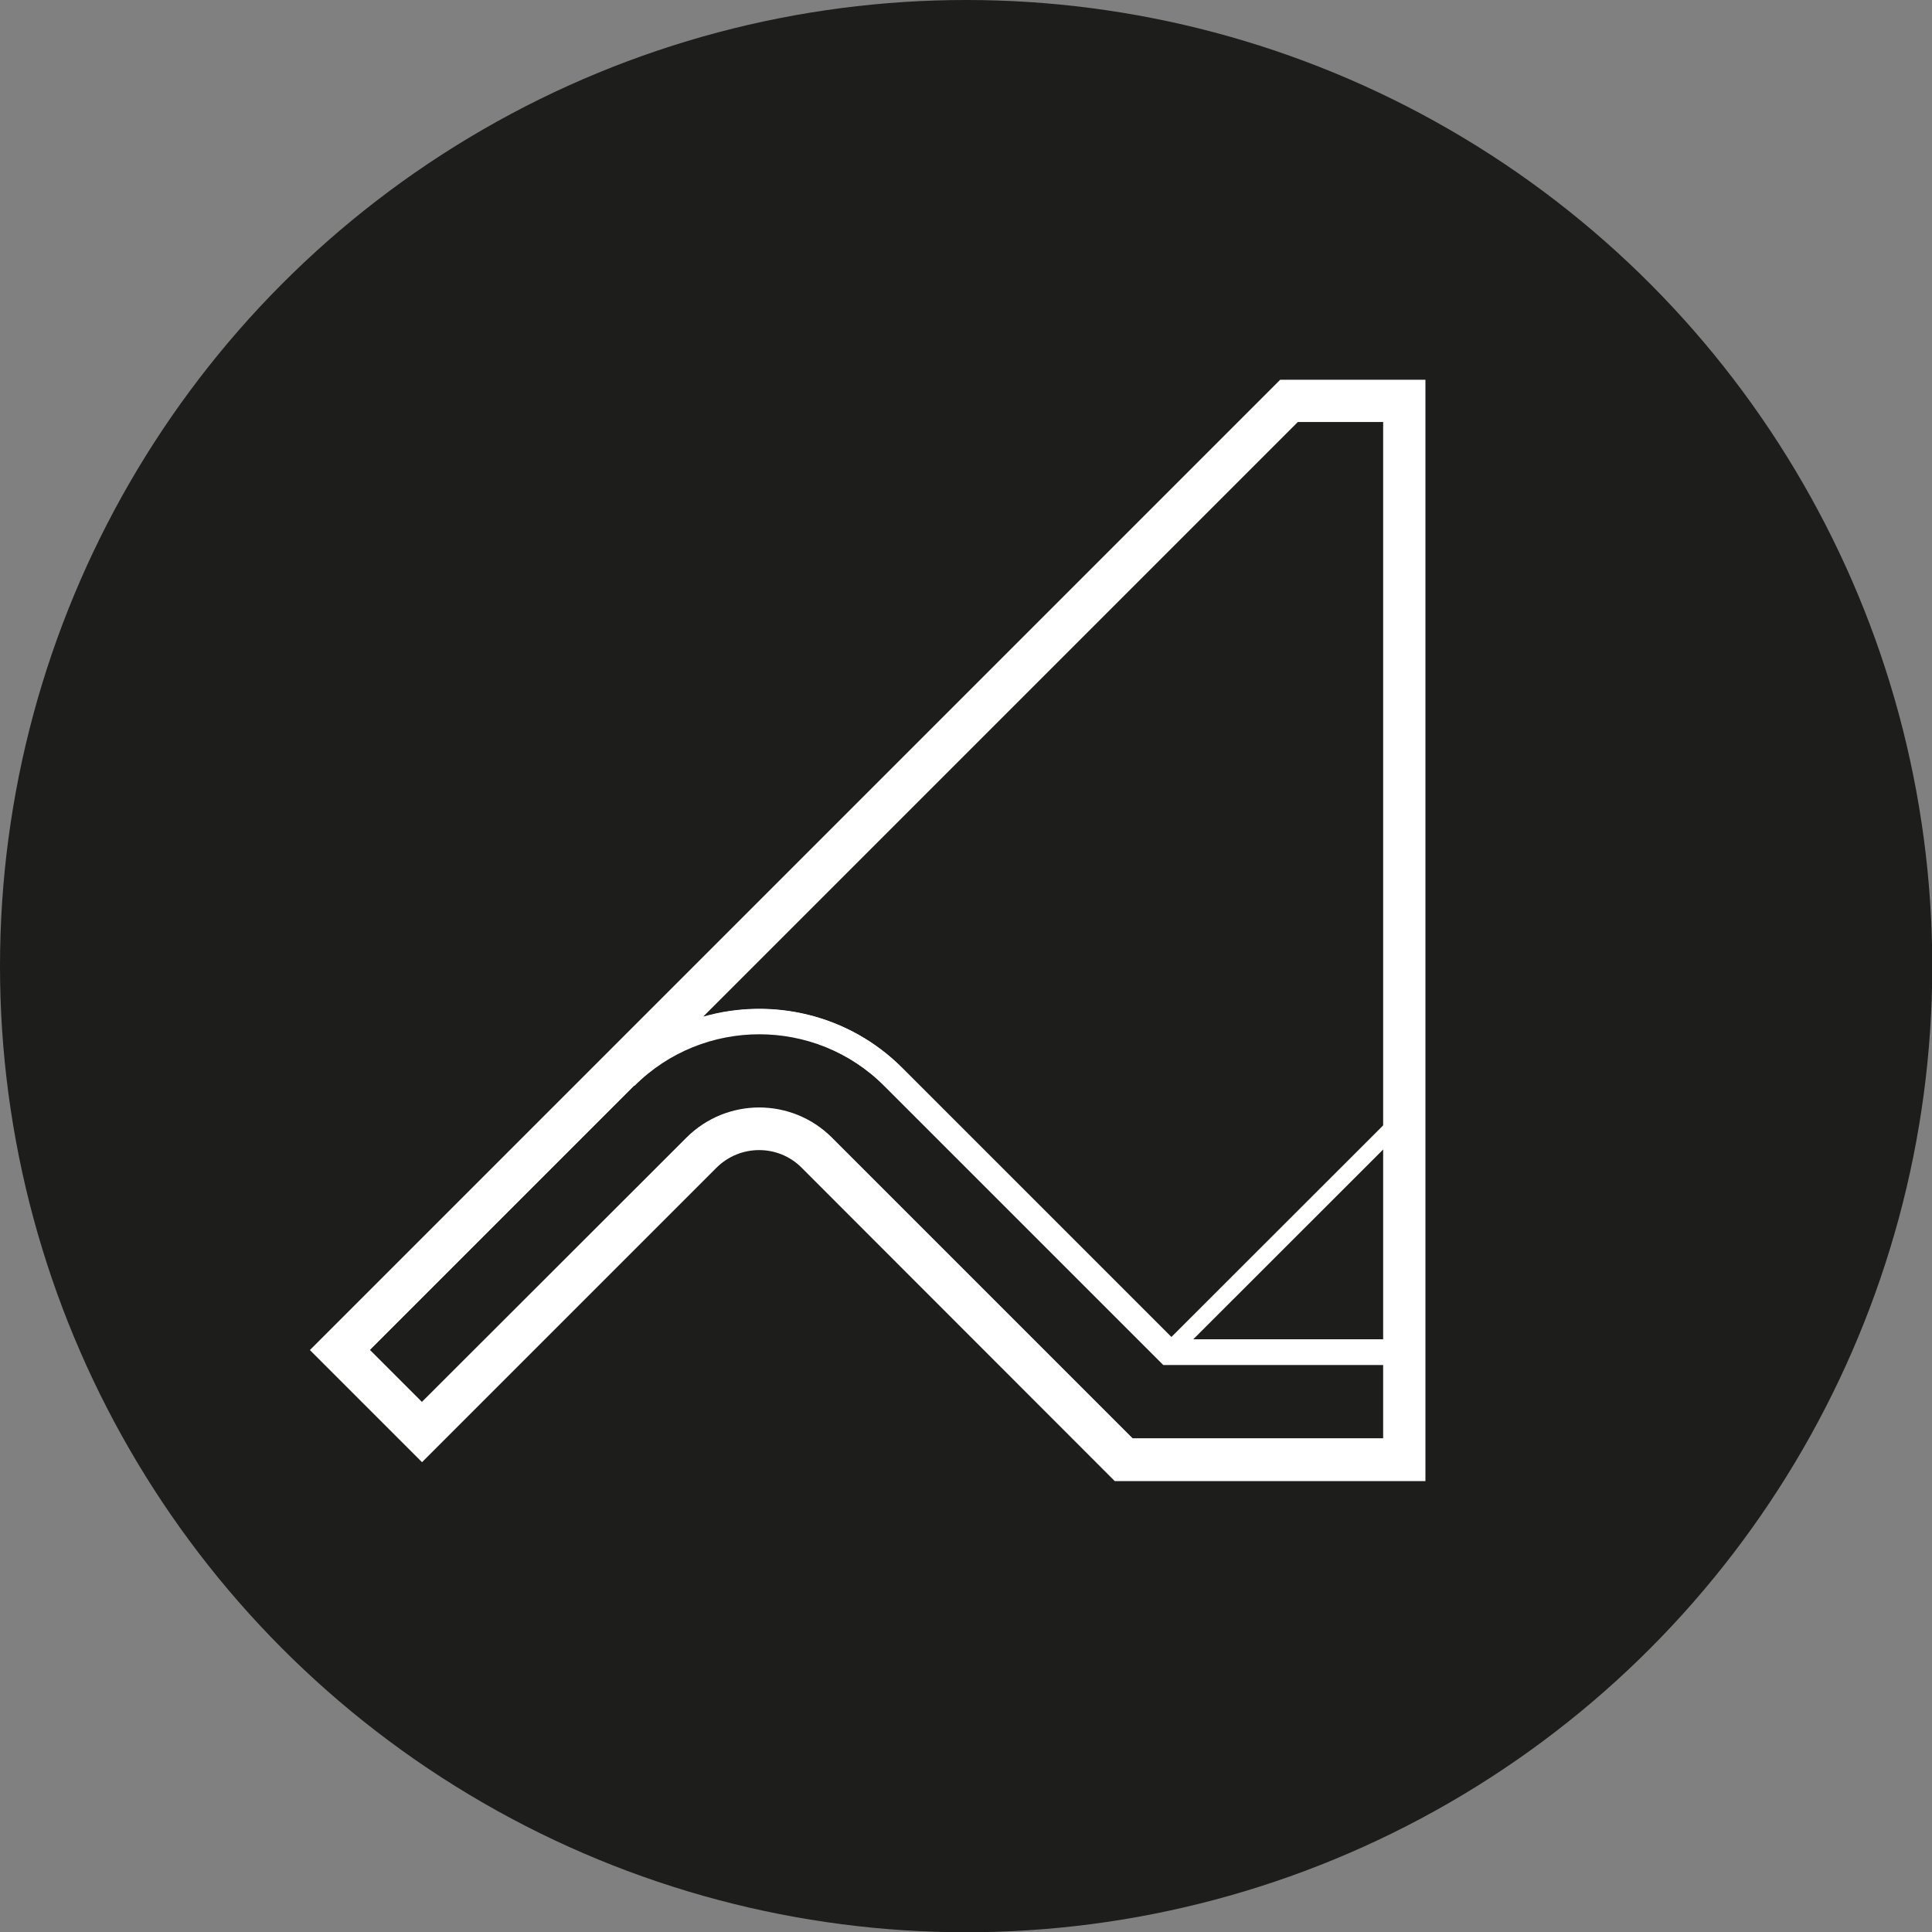 <?xml version="1.0" encoding="UTF-8"?>
<svg id="Layer_2" data-name="Layer 2" xmlns="http://www.w3.org/2000/svg" viewBox="0 0 73.57 73.57">
  <rect x="0" y="0" width="73.57" height="73.57" fill="#808080" stroke="none"/>
  <defs>
    <style>
      .cls-1 {
        fill: #1d1d1b;
      }

      .cls-2 {
        fill: #fff;
      }
    </style>
  </defs>
  <g id="Layer_1-2" data-name="Layer 1">
    <g>
      <circle class="cls-1" cx="36.79" cy="36.79" r="36.79"/>
      <g>
        <path class="cls-2" d="M48.75,14.46L11.8,51.41l4.27,4.27,11.21-11.21c.9-.9,2.36-.9,3.25,0l11.92,11.93h11.83V14.46h-5.53ZM16.07,53.39l-1.99-1.99,10.07-10.07c2.62-2.62,6.89-2.62,9.51,0l10.63,10.63h8.38v2.81h-9.54l-11.45-11.45c-1.53-1.53-4.01-1.53-5.54,0l-10.07,10.06ZM26.79,38.7l22.63-22.63h3.25v34.93h-7.98l-10.34-10.34c-2.04-2.04-4.96-2.69-7.56-1.95Z"/>
        <rect class="cls-2" x="42.69" y="46.83" width="12.25" height=".65" transform="translate(-19.04 48.31) rotate(-44.98)"/>
        <path class="cls-2" d="M24.15,41.34l-10.07,10.07,1.99,1.99,10.07-10.06c1.53-1.53,4.01-1.53,5.54,0l11.45,11.45h10.03v.97h-10.43l-11.73-11.73c-1.15-1.15-3.02-1.15-4.17,0l-10.75,10.75-3.35-3.36,10.75-10.75c.67-.67,1.43-1.19,2.24-1.55.35-.16.72-.3,1.08-.4,2.6-.74,5.52-.09,7.56,1.95l10.34,10.34h8.46v.97h-8.86l-10.63-10.63c-2.62-2.62-6.89-2.62-9.51,0Z"/>
      </g>
    </g>
  </g>
</svg>